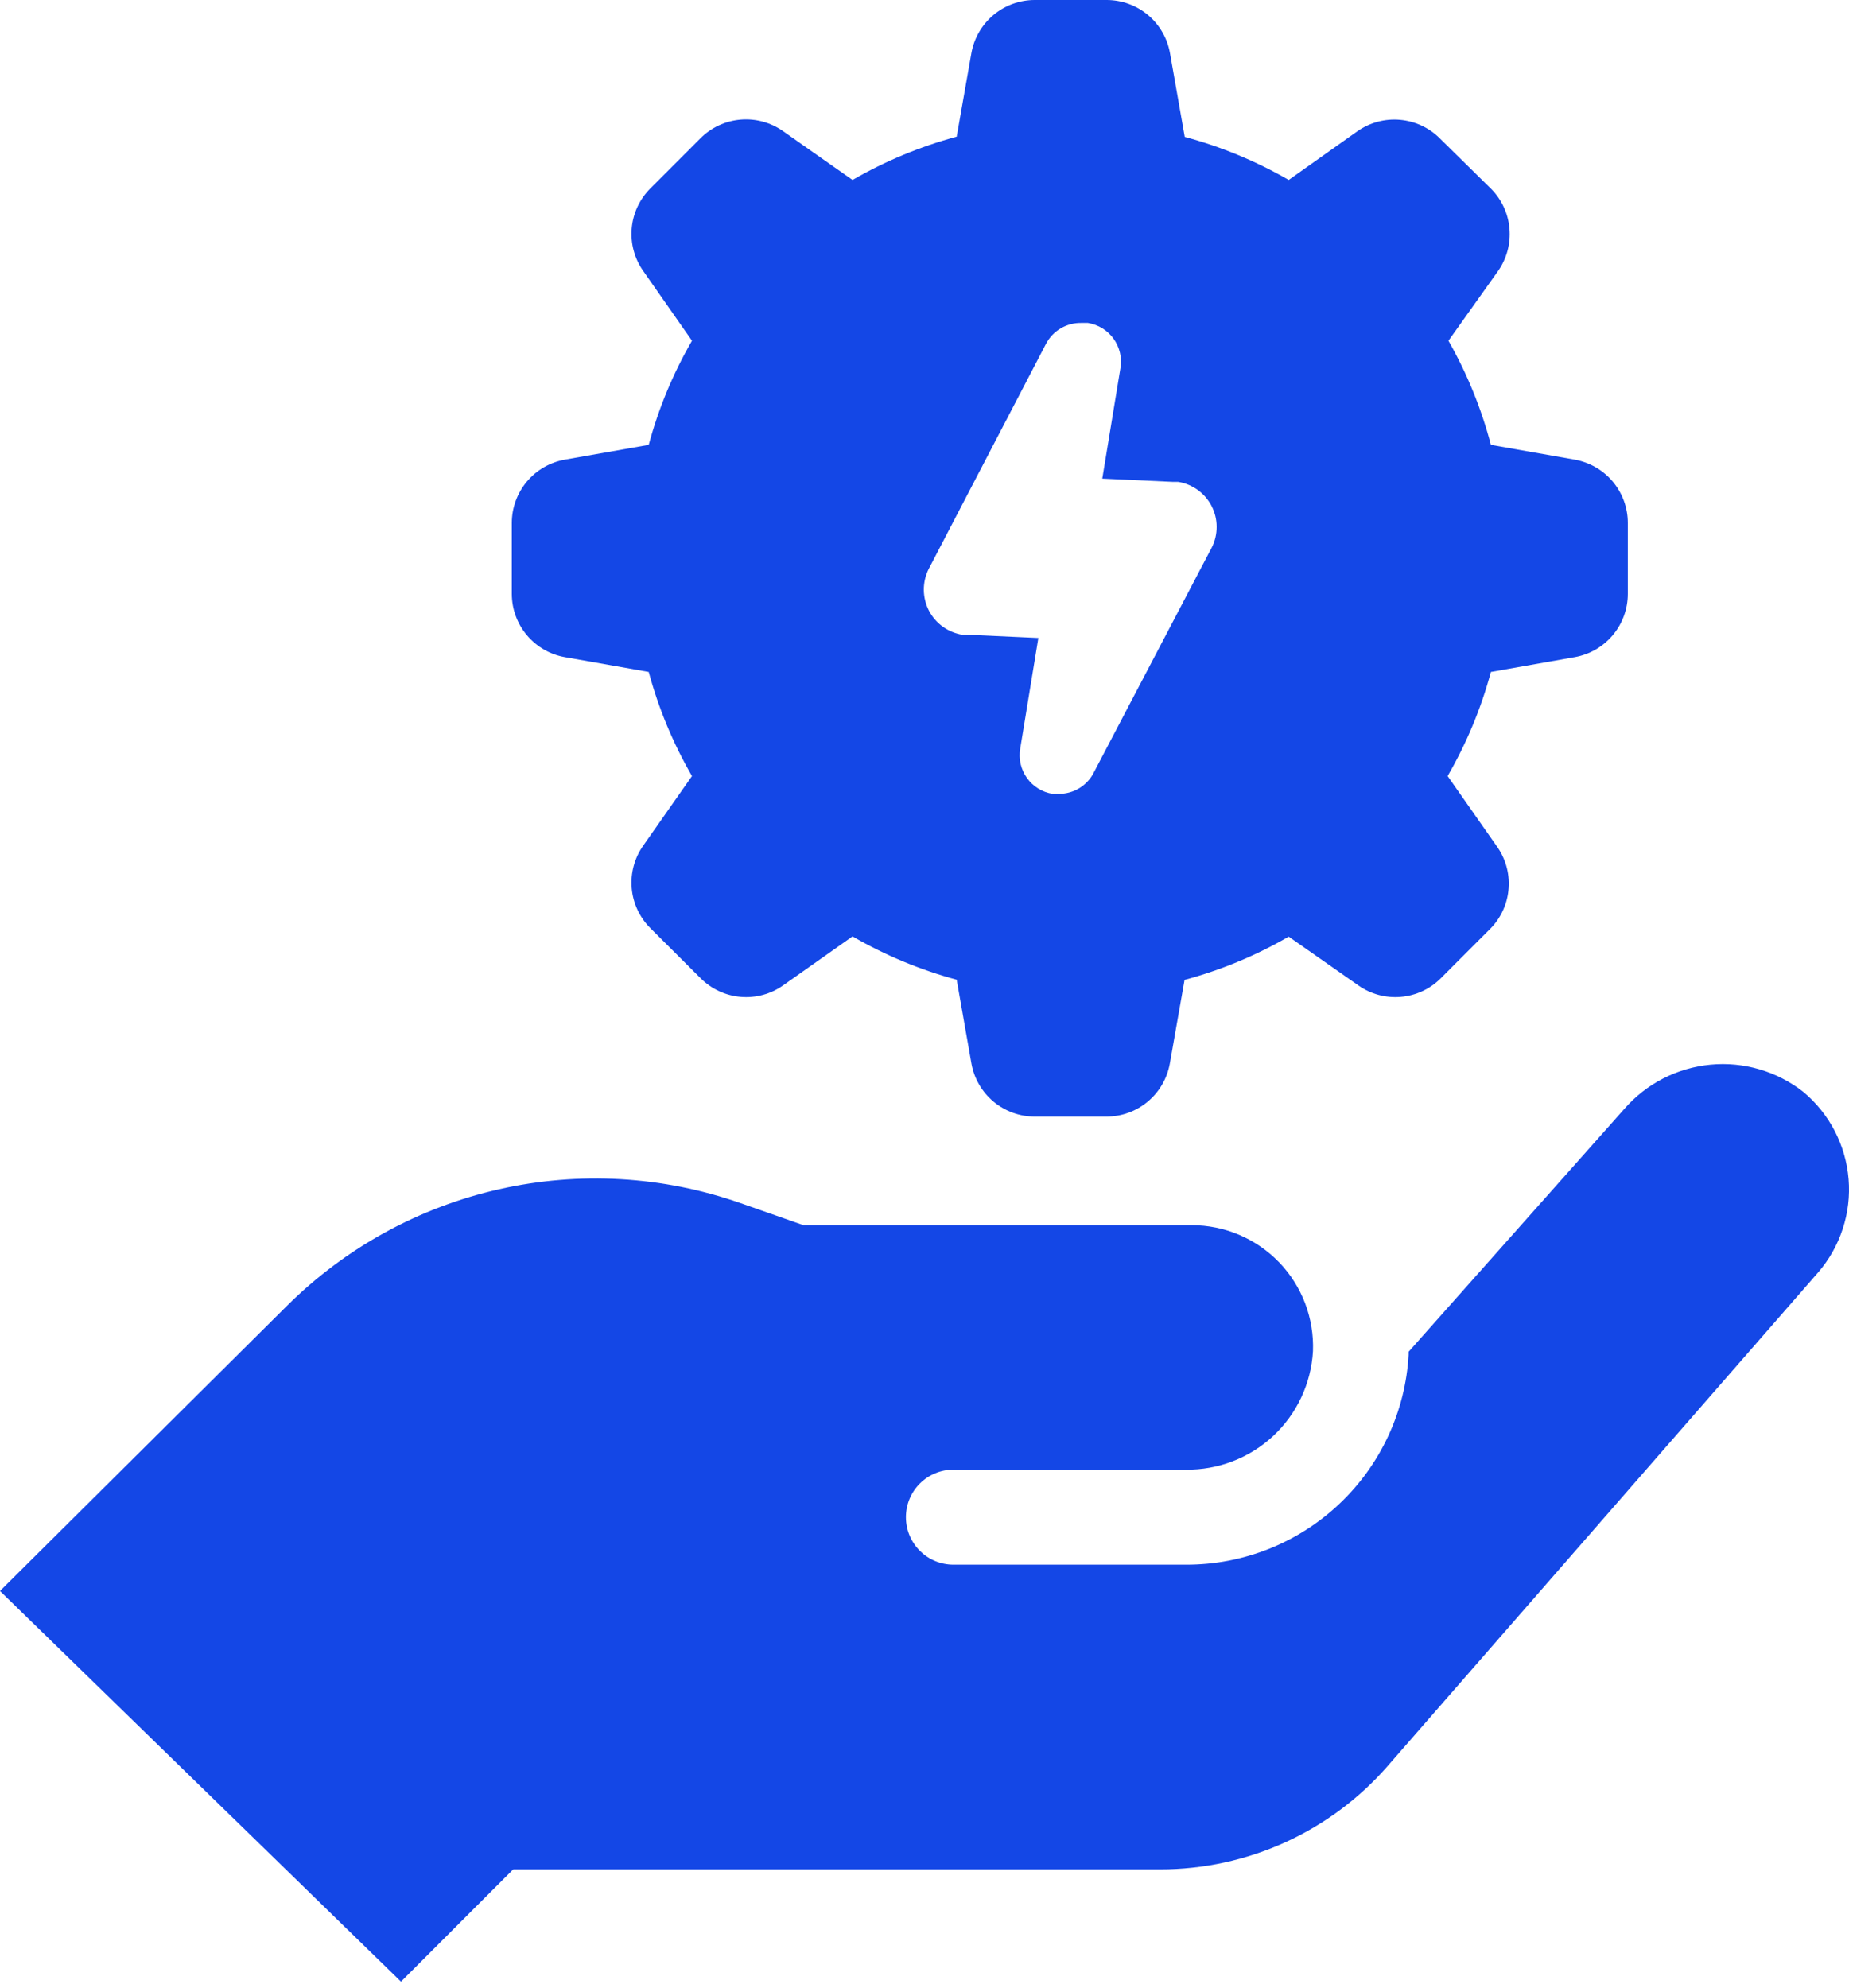 <svg width="40" height="43" viewBox="0 0 40 43" fill="none" xmlns="http://www.w3.org/2000/svg">
<path d="M39.331 27.529L30.022 38.203C29.41 38.906 28.653 39.469 27.804 39.856C26.955 40.242 26.034 40.442 25.101 40.442H11.102L8.675 42.87L0 34.419L6.212 28.246C7.474 26.993 9.063 26.12 10.797 25.728C12.531 25.336 14.341 25.44 16.02 26.028L17.38 26.505H25.779C26.132 26.505 26.482 26.576 26.807 26.714C27.133 26.852 27.426 27.055 27.672 27.309C27.917 27.564 28.108 27.865 28.234 28.195C28.359 28.525 28.417 28.878 28.404 29.23C28.364 29.931 28.055 30.589 27.542 31.067C27.028 31.545 26.349 31.805 25.648 31.794H20.626C20.353 31.794 20.092 31.902 19.899 32.095C19.706 32.288 19.598 32.549 19.598 32.822C19.598 33.095 19.706 33.356 19.899 33.549C20.092 33.742 20.353 33.85 20.626 33.85H25.665C26.895 33.851 28.079 33.381 28.973 32.536C29.867 31.692 30.404 30.537 30.473 29.309C30.473 29.309 30.473 29.265 30.473 29.244L35.136 23.994C35.611 23.446 36.278 23.102 37 23.033C37.721 22.963 38.442 23.175 39.012 23.622C39.292 23.856 39.523 24.143 39.691 24.467C39.859 24.791 39.961 25.145 39.991 25.509C40.021 25.872 39.978 26.238 39.864 26.585C39.751 26.932 39.57 27.253 39.331 27.529ZM14.034 9.624C14.246 8.835 14.561 8.078 14.97 7.371L13.915 5.862C13.726 5.594 13.638 5.268 13.666 4.942C13.694 4.615 13.837 4.309 14.069 4.077L15.153 2.992C15.385 2.759 15.692 2.616 16.02 2.588C16.347 2.56 16.674 2.649 16.942 2.839L18.443 3.893C19.15 3.485 19.907 3.17 20.696 2.957L21.015 1.146C21.073 0.825 21.241 0.534 21.492 0.324C21.742 0.115 22.058 3.1155e-05 22.384 0H23.942C24.269 0 24.585 0.116 24.836 0.326C25.086 0.536 25.254 0.828 25.311 1.151L25.63 2.962C26.417 3.173 27.173 3.486 27.879 3.893L29.366 2.839C29.634 2.651 29.961 2.563 30.287 2.592C30.614 2.621 30.92 2.764 31.151 2.997L32.253 4.081C32.485 4.313 32.627 4.619 32.655 4.946C32.683 5.272 32.595 5.598 32.406 5.866L31.335 7.371C31.737 8.079 32.046 8.836 32.253 9.624L34.064 9.943C34.386 10 34.678 10.168 34.889 10.418C35.099 10.669 35.215 10.985 35.215 11.312V12.848C35.215 13.175 35.099 13.492 34.889 13.742C34.678 13.992 34.386 14.161 34.064 14.217L32.253 14.537C32.041 15.325 31.726 16.082 31.317 16.789L32.371 18.294C32.565 18.558 32.659 18.882 32.637 19.208C32.616 19.535 32.48 19.843 32.253 20.079L31.169 21.164C30.937 21.396 30.631 21.538 30.304 21.566C29.977 21.594 29.651 21.506 29.384 21.317L27.879 20.263C27.172 20.672 26.415 20.986 25.626 21.199L25.307 23.01C25.249 23.331 25.081 23.621 24.832 23.83C24.582 24.04 24.267 24.155 23.942 24.156H22.384C22.057 24.156 21.741 24.04 21.49 23.83C21.24 23.62 21.072 23.328 21.015 23.006L20.696 21.195C19.907 20.982 19.15 20.667 18.443 20.258L16.942 21.317C16.675 21.506 16.349 21.594 16.022 21.566C15.696 21.538 15.389 21.396 15.158 21.164L14.069 20.079C13.837 19.847 13.694 19.541 13.666 19.215C13.638 18.888 13.726 18.562 13.915 18.294L14.97 16.789C14.561 16.082 14.246 15.325 14.034 14.537L12.222 14.217C11.9 14.161 11.608 13.992 11.398 13.742C11.188 13.492 11.072 13.175 11.072 12.848V11.312C11.072 10.985 11.188 10.669 11.398 10.418C11.608 10.168 11.9 10 12.222 9.943L14.034 9.624ZM20.096 13.211C20.168 13.348 20.269 13.466 20.394 13.556C20.518 13.646 20.662 13.706 20.814 13.732H20.928L22.463 13.802L22.07 16.199C22.051 16.309 22.055 16.421 22.08 16.53C22.106 16.639 22.152 16.741 22.217 16.832C22.282 16.922 22.364 16.999 22.459 17.058C22.554 17.117 22.659 17.156 22.769 17.174H22.905C23.063 17.175 23.218 17.132 23.353 17.049C23.487 16.966 23.596 16.848 23.666 16.706L26.216 11.842C26.286 11.703 26.321 11.55 26.32 11.395C26.32 11.24 26.282 11.088 26.212 10.95C26.141 10.812 26.039 10.692 25.914 10.601C25.788 10.51 25.643 10.449 25.49 10.425H25.381L23.846 10.354L24.239 7.962C24.257 7.851 24.253 7.738 24.228 7.63C24.202 7.521 24.155 7.418 24.09 7.327C24.024 7.237 23.942 7.16 23.846 7.101C23.751 7.043 23.645 7.004 23.535 6.986H23.399C23.242 6.982 23.086 7.022 22.95 7.101C22.814 7.181 22.703 7.297 22.629 7.437L20.088 12.314C20.019 12.454 19.984 12.608 19.985 12.764C19.987 12.919 20.025 13.073 20.096 13.211Z" fill="#1447E6"/>
</svg>
